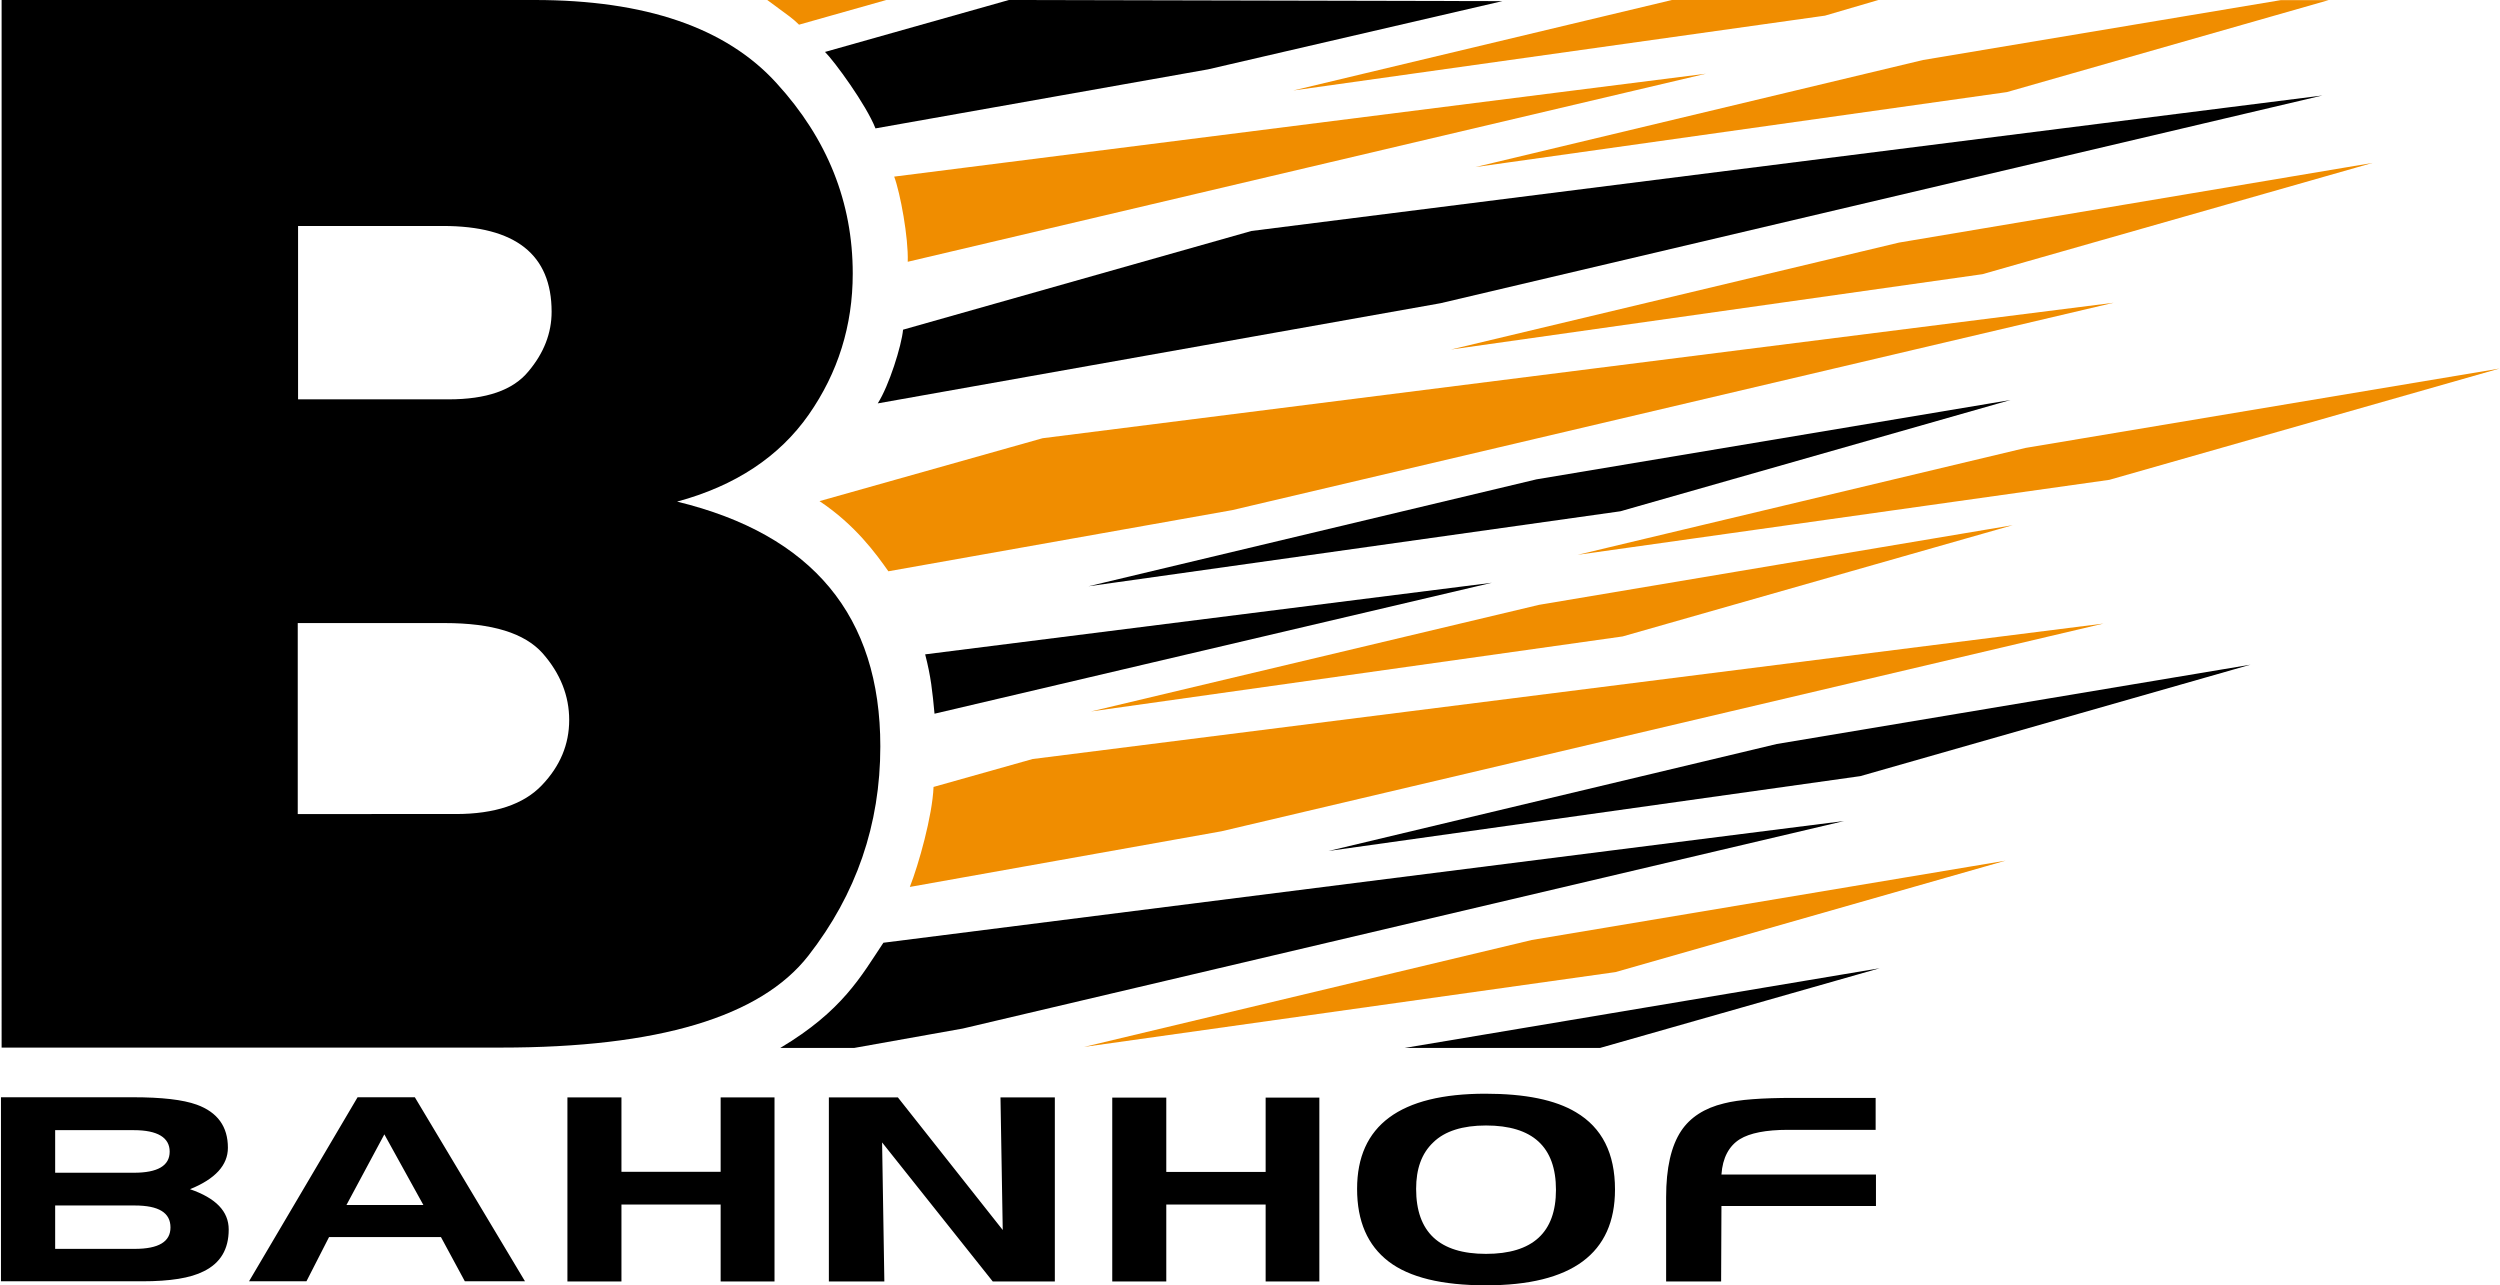 <svg version="1.2" xmlns="http://www.w3.org/2000/svg" viewBox="0 0 1550 797" width="1550" height="797">
	<title>01_BL_OR_Bahnhof_RGB-svg</title>
	<style>
		.s0 { fill: #000000 } 
		.s1 { fill: #f08d00 } 
	</style>
	<g id="Layer">
		<path id="Layer" fill-rule="evenodd" class="s0" d="m1 0h330.4c68.7 0 118.8 17.1 150.1 51.6 31.6 34.6 47.2 73.9 47.2 118q0 48.4-27.3 87.5c-18.2 26-45.4 44.1-81.6 53.9 84 20.4 126 70.9 126 151.8 0 48.4-14.9 91.6-44.6 129.7-29.7 38.1-93.3 57-190.5 57h-309.7zm183.8 247.6h93.3c23.3 0 39.9-5.6 49.5-17.3 9.7-11.5 14.4-23.9 14.4-37 0-35.5-22.4-53.2-67.4-53.2h-89.8zm97.8 257.1c24.2 0 42.1-6 53.4-17.9q16.9-17.7 16.9-40.4c0-14.9-5.4-28.8-16.5-41.4-11.2-12.5-31.2-18.7-60.7-18.7h-91.1v118.4z"/>
		<path id="Layer" class="s0" d="m871 649.7l294.4-49.4-173.3 49.4zm-323.3-65.2l595.8-75.5-546.6 128.7-67.2 12h-45.9c38.6-23 50.1-44.5 63.9-65.2zm-36.2-552.3l114-32.2 306 0.7-182.5 42.3-206.2 36.6c-5.7-14.6-25.5-41.7-31.3-47.4zm48.4 172.2l216-61.2 664-84-546.8 128.8-348.9 62.1c7-10.9 14.8-35.8 15.7-45.7zm13.7 201.3l351.4-44.4-345.6 81.2c-1.3-13.8-2.2-22.9-5.8-36.8zm379-108.5l293.9-49.2-241.9 69-329.8 46.5zm148.9 164.1l293.8-49.2-241.9 69.1-329.7 46.4z"/>
		<path id="Layer" fill-rule="evenodd" class="s0" d="m88.3 794.4h-87.7v-114.1h81.8c17.9 0 31 1.5 39.6 4.6 12.9 4.7 19.3 13.6 19.3 26.7q0 16.2-23.5 25.7c16 5.5 24 13.7 24 25 0 12.2-5.1 20.8-15.5 25.9-8.2 4.2-20.9 6.2-38 6.2zm-5.3-93.7h-48.8v26.4h48.8c14.7 0 22.2-4.3 22.2-13.1 0-8.7-7.5-13.3-22.2-13.3zm-48.8 46.7v26.9h49.3c15 0 22.2-4.5 22.2-13.3 0-9.1-7.2-13.6-22.2-13.6zm155.8 47h-35.6l67.3-114.1h35.5l68.3 114.1h-37.3l-14.8-27.4h-69.4zm24.8-47.3h47.7l-24.2-43.8zm137 47.4v-114.1h33.5v46.1h61.5v-46.1h33.4v114.1h-33.4v-47.7h-61.5v47.7zm196.5 0h-34.4v-114.1h42.8l65 82.2-1.4-82.2h33.7v114.1h-38.5l-68.6-86.2zm141.3 0v-114h33.5v46.1h61.6v-46.1h33.3v114h-33.3v-47.7h-61.6v47.7zm231.4-116.4c24.6 0 43.3 3.8 56.1 11.5 16.2 9.6 24.2 25.5 24.2 47.9 0 39.7-26.8 59.4-80 59.4-27.3 0-47.5-4.9-60.4-14.8-13-10-19.5-24.9-19.5-45 0-39.3 26.6-59 79.6-59zm-43 59c0 26.8 14.4 40.3 43.3 40.3 29 0 43.4-13.3 43.4-39.7 0-26.6-14.4-39.9-43.4-39.9-14.3 0-25.5 3.4-32.7 10.5-7.2 6.8-10.6 16.4-10.6 28.8zm189.1 57.4h-34.1v-52.3q0-27 9.3-41c5.5-8.3 14.4-14.2 26.6-17.1 9.3-2.4 23.7-3.4 43-3.4h51v19.8h-54.3c-13.8 0-23.7 2-29.9 5.8-6.7 4.2-10.7 11.5-11.4 21.9h95.8v19.5h-95.8z"/>
		<path id="Layer" class="s1" d="m1036.6 0h128l-33.1 9.7-329.7 46.4zm-560.9 0h73.8l-54.1 15.3c-4.6-4.4-4.4-4-19.7-15.3zm103.1 487.9l61.4-17.3 664-84-546.9 128.8-193.2 34.5c5.4-13.7 14-44.1 14.7-62zm-24.4-378.4l503.3-63.8-494.9 116.6c0.5-14.9-4.6-42.6-8.4-52.8zm-46.3 201.2l138.3-39 664.1-84-546.6 128.6-213.1 37.9c-7.7-10.9-20.4-28.6-42.7-43.5zm446.1 64.3l293.7-49.4-241.9 69-329.6 46.5zm223.2-224.6l293.6-49.4-241.9 69-329.5 46.7zm14.9-113.2l221.7-37.1h29.7l-199.4 57-329.6 46.5zm-242.6 545.6l293.8-49.2-241.9 69.1-329.5 46.4zm306.2-305.1l293.8-49.2-241.9 69-329.7 46.5z"/>
	</g>
</svg>